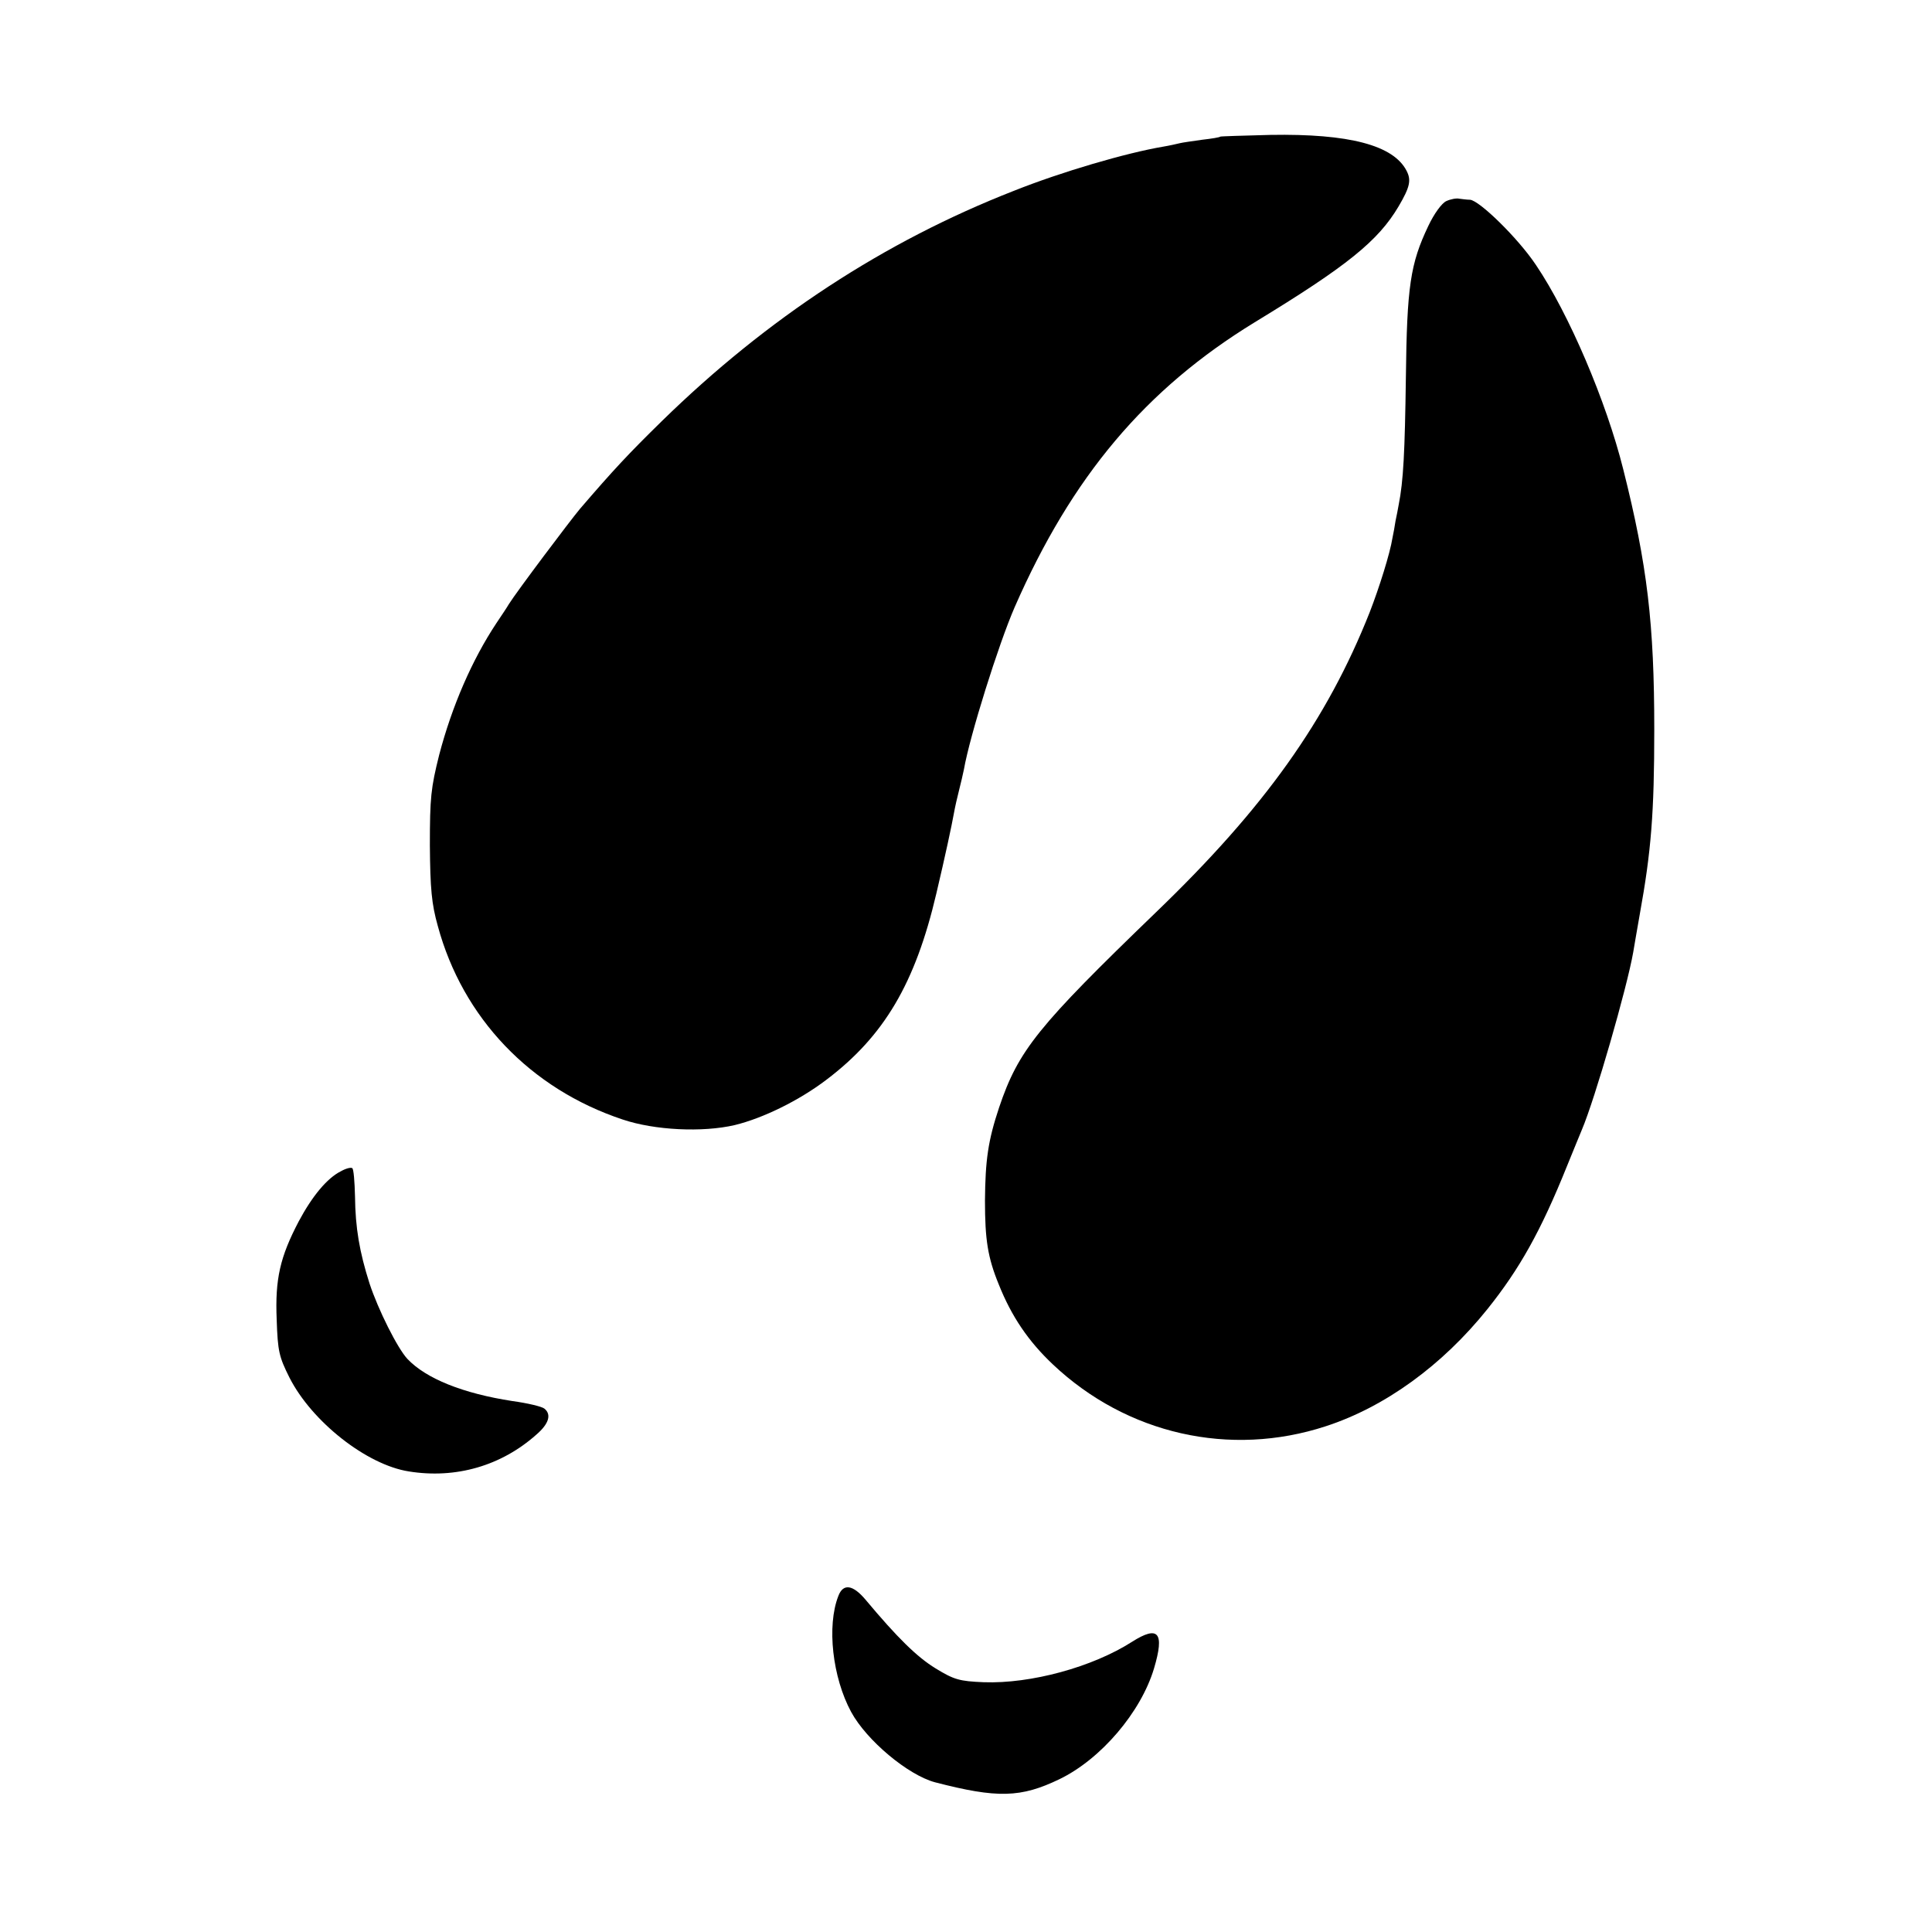 <?xml version="1.0" standalone="no"?>
<!DOCTYPE svg PUBLIC "-//W3C//DTD SVG 20010904//EN"
 "http://www.w3.org/TR/2001/REC-SVG-20010904/DTD/svg10.dtd">
<svg version="1.0" xmlns="http://www.w3.org/2000/svg"
 width="560pt" height="560pt" viewBox="0 0 560 560"
 preserveAspectRatio="xMidYMid meet">
<g transform="translate(0,560) scale(0.1,-0.1)"
fill="#000000" stroke="none">
<path d="M3537 5204 c-1 -2 -25 -6 -52 -9 -28 -4 -57 -8 -65 -10 -8 -2 -30 -7
-48 -10 -107 -18 -295 -73 -433 -128 -376 -147 -715 -369 -1020 -667 -98 -96
-140 -141 -238 -255 -30 -36 -182 -238 -206 -276 -5 -9 -22 -34 -36 -55 -71
-107 -129 -241 -166 -382 -24 -96 -27 -124 -27 -262 1 -126 5 -170 23 -234 72
-266 268 -472 536 -561 92 -31 231 -38 325 -16 82 20 186 71 265 131 168 127
258 280 319 540 26 110 45 199 51 233 3 17 10 48 15 67 5 19 11 46 14 60 17
97 100 362 147 470 166 379 379 632 696 826 268 163 358 236 417 336 33 56 37
76 23 103 -38 74 -166 108 -395 104 -78 -2 -144 -4 -145 -5z"/>
<path d="M4192 5017 c-13 -6 -35 -36 -52 -72 -52 -109 -62 -175 -65 -440 -3
-214 -7 -299 -21 -369 -2 -12 -6 -32 -9 -46 -2 -14 -6 -36 -9 -50 -7 -44 -38
-143 -66 -215 -124 -313 -305 -567 -619 -869 -343 -331 -399 -400 -455 -566
-32 -96 -40 -152 -41 -270 0 -113 8 -165 40 -243 37 -93 86 -165 157 -232 214
-202 513 -270 791 -179 172 56 338 177 468 339 93 116 155 226 231 415 17 41
36 89 43 105 38 89 131 412 149 515 2 14 11 63 19 110 33 182 42 293 42 535 0
306 -20 477 -90 755 -49 196 -157 450 -253 592 -52 78 -164 187 -191 189 -9 0
-23 2 -31 3 -8 2 -25 -1 -38 -7z"/>
<path d="M988 2205 c-40 -20 -83 -72 -122 -145 -54 -103 -69 -167 -64 -285 3
-92 7 -108 37 -168 65 -128 224 -253 346 -272 136 -22 268 16 370 107 36 31
44 58 23 75 -7 6 -49 16 -93 22 -143 22 -250 65 -304 122 -29 31 -85 143 -110
219 -29 91 -41 161 -42 252 -1 43 -4 80 -8 82 -4 3 -19 -1 -33 -9z"/>
<path d="M2430 974 c-34 -87 -17 -236 37 -336 45 -83 165 -183 243 -204 181
-47 249 -45 361 9 120 58 236 194 274 321 31 104 13 126 -64 77 -114 -73 -293
-122 -430 -117 -70 3 -85 7 -139 40 -54 33 -111 89 -203 199 -37 44 -65 48
-79 11z"/>
</g>
</svg>
